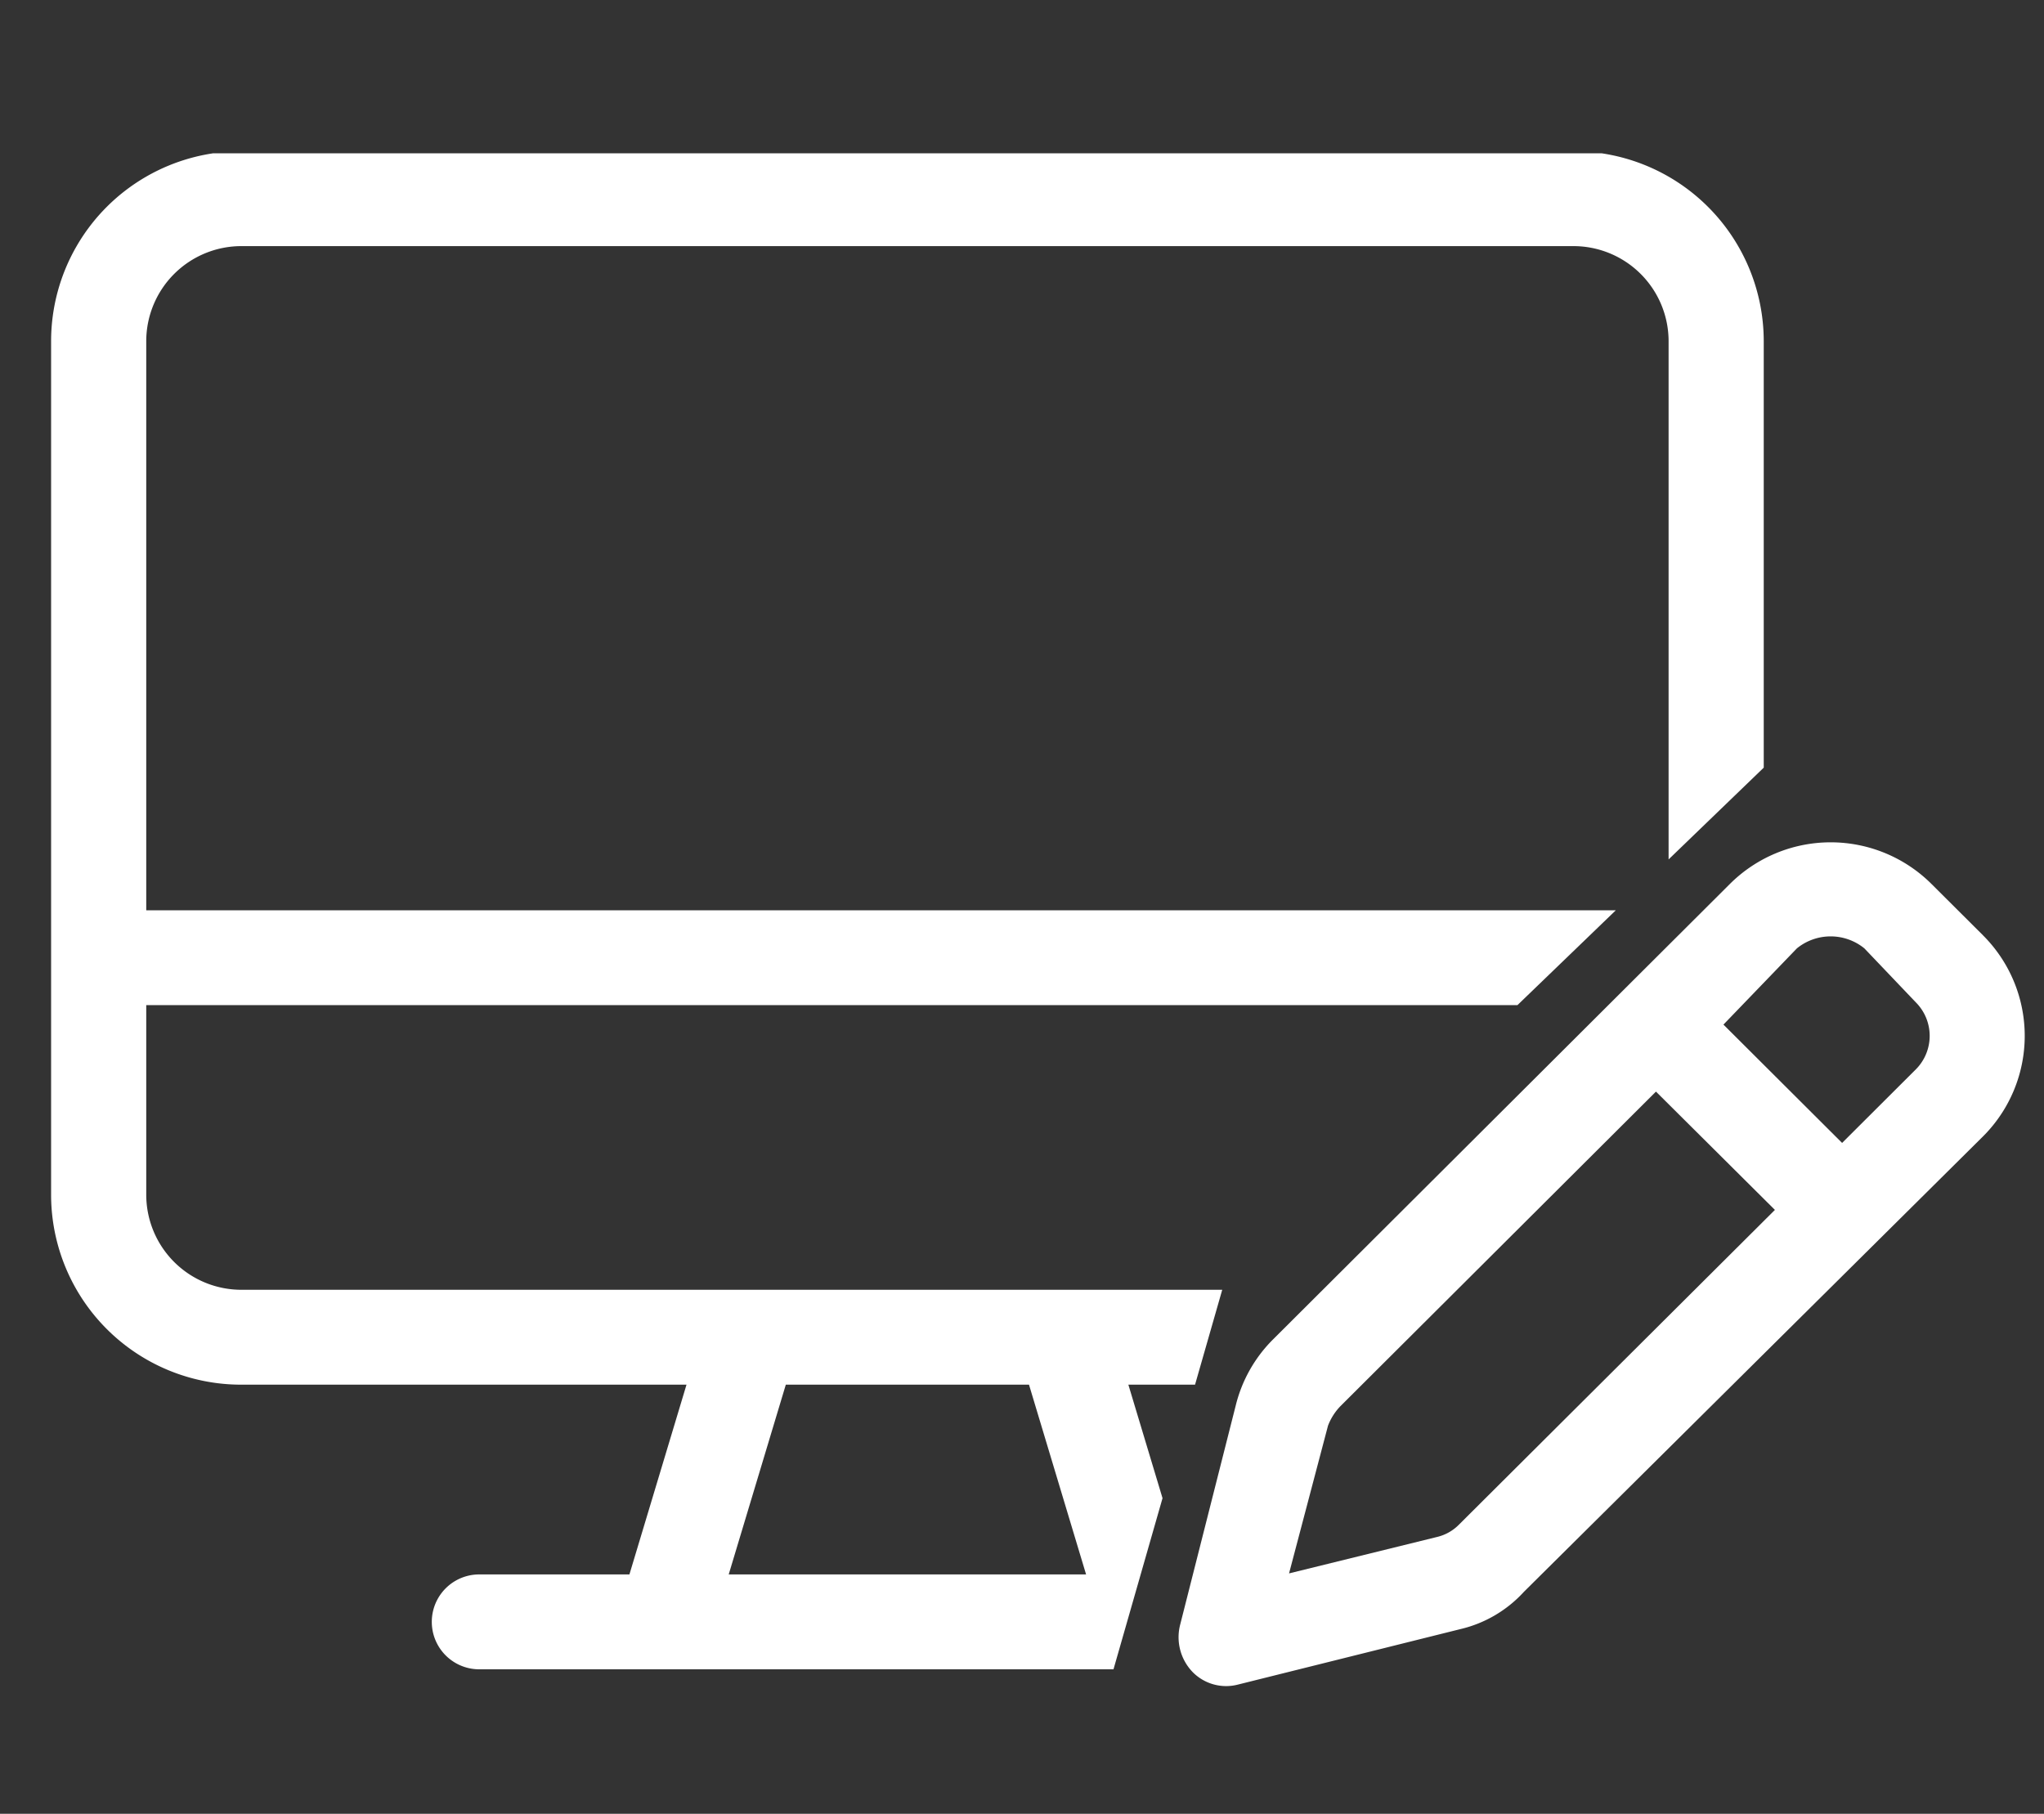 <svg xmlns="http://www.w3.org/2000/svg" xmlns:xlink="http://www.w3.org/1999/xlink" width="80" height="71" viewBox="0 0 80 71">
  <rect x="0" y="0" width="80" height="71" fill="#333333" stroke="none"/>
  <defs>
    <clipPath id="clip-path">
      <rect id="長方形_24128" data-name="長方形 24128" width="80" height="71" transform="translate(195 13)" fill="#fff"/>
    </clipPath>
    <clipPath id="clip-path-2">
      <rect id="長方形_24127" data-name="長方形 24127" width="81" height="60" transform="translate(-2 0.272)" fill="none"/>
    </clipPath>
  </defs>
  <g id="マスクグループ_28920" data-name="マスクグループ 28920" transform="translate(-195 -13)" clip-path="url(#clip-path)">
    <g id="グループ_29802" data-name="グループ 29802" transform="translate(197 18.904)">
      <g id="グループ_29801" data-name="グループ 29801" transform="translate(0 -0.176)" clip-path="url(#clip-path-2)">
        <path id="パス_7349" data-name="パス 7349" d="M83.33,35.506,81.317,33.5a5.589,5.589,0,0,0-7.9,0L55.551,51.314A5.5,5.5,0,0,0,54.084,53.9L51.909,62.48a1.964,1.964,0,0,0,.489,1.868,1.837,1.837,0,0,0,1.769.487l8.705-2.171a4.872,4.872,0,0,0,2.49-1.462L83.33,43.376a5.56,5.56,0,0,0,0-7.869M62.824,58.568a1.78,1.78,0,0,1-.861.488l-5.795,1.427L57.693,54.7a2.258,2.258,0,0,1,.489-.767L70.529,41.623l4.655,4.631ZM80.7,40.753l-2.886,2.879L73.17,39l2.874-2.983a2.092,2.092,0,0,1,2.642,0L80.7,38.13a1.859,1.859,0,0,1,0,2.623" transform="translate(-7.716 -4.621)" fill="#fff"/>
        <path id="パス_7350" data-name="パス 7350" d="M43.5,52.725l-1.337-4.443h2.61l1.064-3.714H7.448a3.724,3.724,0,0,1-3.724-3.714V33.426H57.39l3.852-3.714H3.724V7.428A3.724,3.724,0,0,1,7.448,3.714H59.583a3.724,3.724,0,0,1,3.724,3.714V27.721l3.724-3.592V7.428A7.441,7.441,0,0,0,59.583,0H7.448A7.437,7.437,0,0,0,0,7.428V40.854a7.437,7.437,0,0,0,7.448,7.428H24.869L22.635,55.71H16.757a1.857,1.857,0,1,0,0,3.714H41.581ZM28.756,48.282h9.518l2.234,7.428H26.521Z" transform="translate(0 0.192)" fill="#fff"/>
      </g>
    </g>
  </g>
</svg>
